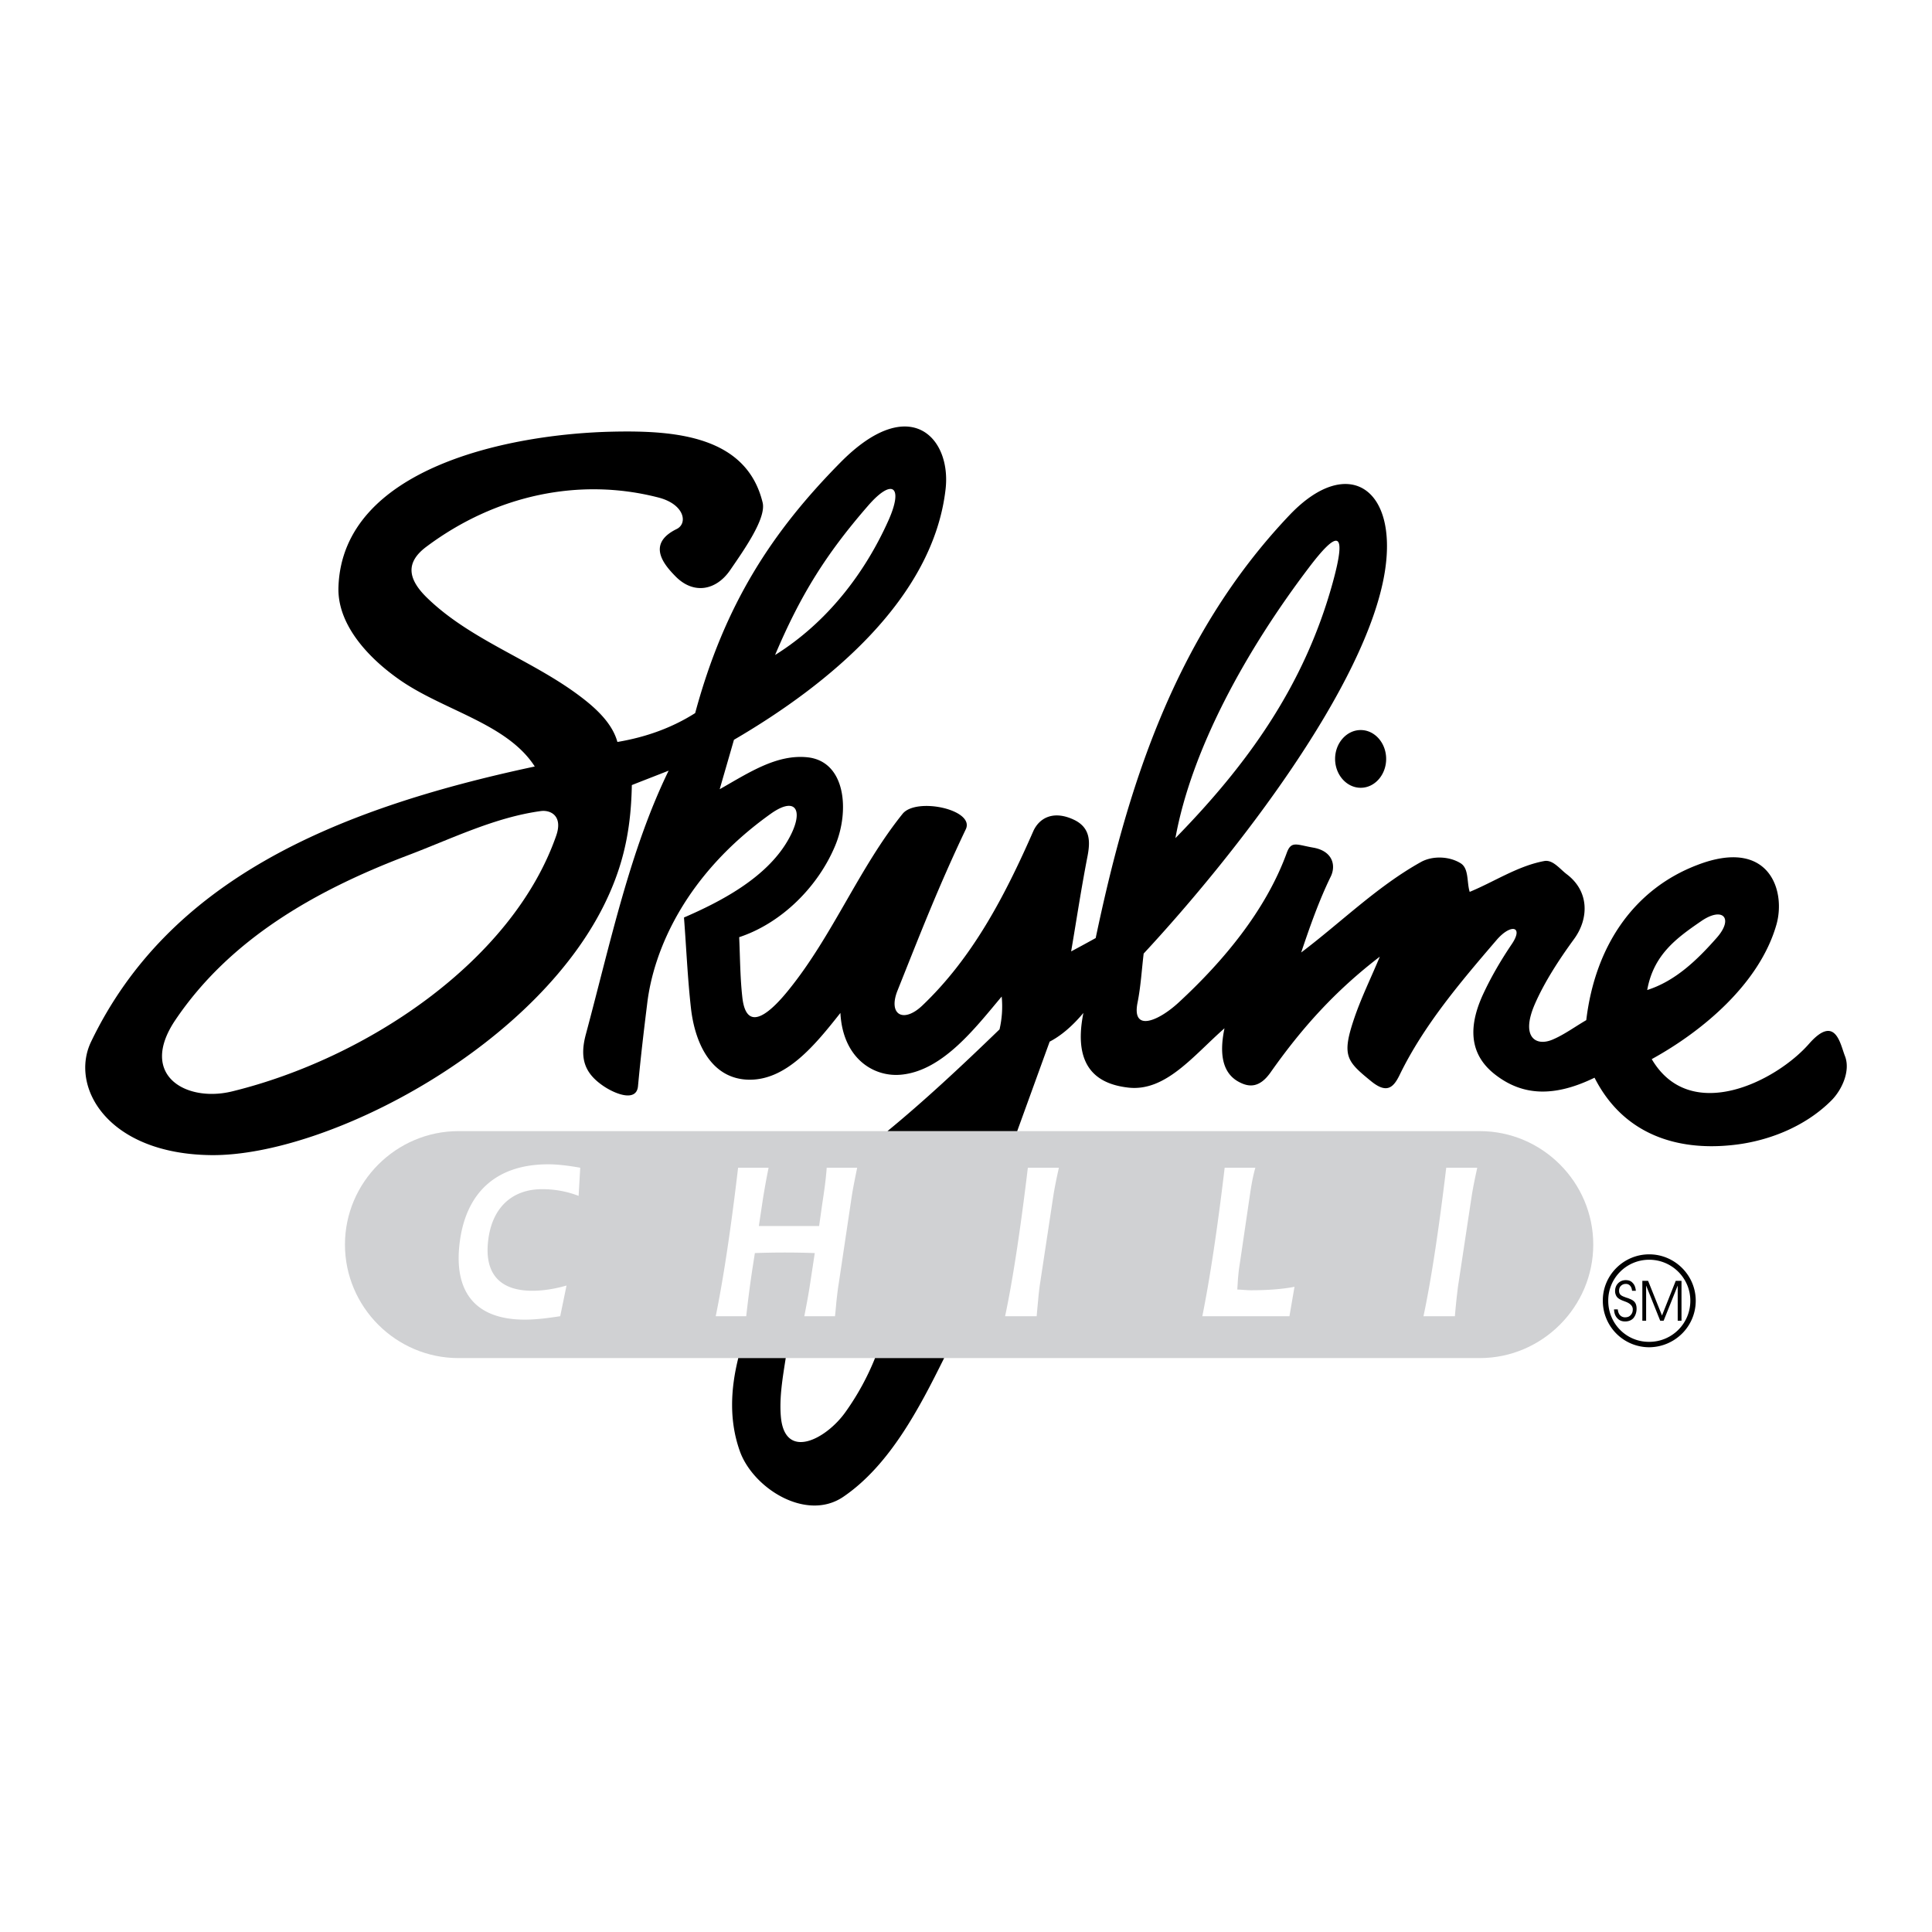 <svg xmlns="http://www.w3.org/2000/svg" width="2500" height="2500" viewBox="0 0 192.756 192.756"><g fill-rule="evenodd" clip-rule="evenodd"><path fill="#fff" d="M0 0h192.756v192.756H0V0z"/><path d="M45.739 135.496h101.899c6.229 0 11.322-5.113 11.322-11.322 0-6.229-5.094-11.322-11.322-11.322H45.739c-6.209 0-11.322 5.094-11.322 11.322s5.094 11.322 11.322 11.322z" fill="#d0d1d3"/><path d="M169.184 129.771c0-2.537-2.088-4.625-4.643-4.625-2.557 0-4.645 2.088-4.627 4.625a4.63 4.63 0 0 0 4.627 4.645c2.555-.02 4.643-2.07 4.643-4.645z"/><path d="M168.645 129.771a4.091 4.091 0 0 1-4.104 4.104c-2.268.02-4.086-1.818-4.086-4.086-.018-2.268 1.818-4.104 4.086-4.104s4.104 1.836 4.104 4.086z" fill="#fff"/><path d="M78.392 135.496h-4.734c-.792 3.186-.899 6.299.144 9.252 1.296 3.707 6.624 7.109 10.332 4.59 4.662-3.168 7.632-8.945 10.062-13.842h-6.894a25.746 25.746 0 0 1-2.934 5.363c-1.926 2.736-6.084 4.914-6.462.469-.162-1.89.179-3.871.486-5.832zM135.758 72.837c1.404 0 2.539 1.296 2.539 2.88s-1.135 2.88-2.539 2.88-2.555-1.296-2.555-2.88 1.151-2.88 2.555-2.88z"/><path d="M88.544 112.852h12.942c1.08-2.971 2.16-5.959 3.24-8.928 1.115-.576 2.25-1.531 3.365-2.863-1.152 5.725 1.729 7.146 4.518 7.453 3.709.396 6.463-3.205 9.559-5.922-.594 2.826-.072 4.607 1.529 5.4.883.449 1.945.594 3.061-.99 3.133-4.447 6.445-8.137 10.908-11.557-.881 2.123-1.926 4.23-2.646 6.426-1.15 3.492-.611 4.051 1.746 5.977 1.531 1.26 2.215.738 2.846-.541 2.41-4.984 6.084-9.305 9.684-13.5 1.439-1.692 2.754-1.404 1.529.396-1.08 1.602-2.051 3.257-2.861 5.003-1.836 3.979-.865 6.463 1.332 8.1 2.609 1.963 5.688 2.215 9.791.217 2.971 5.85 8.461 7.219 13.447 6.75 3.707-.324 7.541-1.818 10.205-4.5 1.08-1.098 1.891-2.988 1.332-4.41-.467-1.17-.936-4.23-3.582-1.225-3.275 3.744-11.844 8.082-15.695 1.531 5.111-2.809 10.764-7.561 12.438-13.411.973-3.402-.721-8.748-7.938-5.94-6.102 2.34-10.117 7.83-11.033 15.462-1.117.648-2.215 1.459-3.367 1.943-1.656.703-3.168-.232-1.801-3.455.973-2.268 2.484-4.572 3.943-6.57 1.457-1.98 1.584-4.716-.703-6.462-.701-.522-1.385-1.476-2.25-1.332-2.645.486-4.967 2.052-7.451 3.078-.307-.954-.055-2.34-.918-2.862-1.135-.702-2.809-.756-3.961-.108-4.355 2.43-7.955 6.012-11.934 9.018.846-2.52 1.764-5.148 2.951-7.578.541-1.116.182-2.538-1.727-2.88-1.674-.288-2.215-.72-2.664.522-2.107 5.778-6.373 10.854-10.801 14.94-2.016 1.854-4.68 2.971-4.086 0 .324-1.619.414-3.258.611-4.896 9.289-10.008 22.285-26.838 24.066-38.124 1.314-8.334-3.727-11.682-9.486-5.652-11.717 12.312-16.326 27.792-19.367 42.229-.811.45-1.639.9-2.449 1.332.541-3.168 1.01-6.3 1.639-9.522.234-1.26.379-2.772-1.332-3.6-2.105-1.008-3.51-.162-4.086 1.134-2.844 6.48-6.066 12.636-11.088 17.407-1.89 1.781-3.42.881-2.448-1.531 2.16-5.399 4.032-10.259 6.804-16.073.935-1.962-4.932-3.222-6.3-1.548-4.32 5.364-6.966 12.114-11.322 17.514-1.728 2.16-4.284 4.627-4.68.721-.216-1.98-.216-3.943-.306-5.922 4.249-1.404 7.884-5.058 9.576-9.126 1.458-3.474 1.062-8.406-2.754-8.82-3.078-.324-5.85 1.53-8.766 3.186.468-1.638.955-3.294 1.422-4.932 9.63-5.616 19.872-14.166 21.114-25.002.594-5.148-3.582-9.666-10.494-2.664-6.768 6.858-11.538 14.076-14.49 25.002-2.268 1.44-4.86 2.394-7.758 2.88-.504-1.854-2.124-3.348-3.672-4.518-4.86-3.69-11.034-5.652-15.39-9.936-1.944-1.926-1.998-3.528 0-5.022 6.948-5.202 15.336-6.93 23.148-4.914 2.61.666 2.97 2.592 1.818 3.15-3.078 1.512-1.17 3.636-.09 4.734 1.8 1.818 4.032 1.386 5.418-.612 1.422-2.07 3.636-5.202 3.258-6.768-1.621-6.678-8.802-7.2-14.886-7.074-10.494.216-27.019 3.654-27.433 15.48-.144 3.672 2.845 6.984 6.013 9.216 4.392 3.114 10.8 4.392 13.572 8.712-20.268 4.32-36.576 11.466-44.262 27.451-2.16 4.463 1.584 11.213 11.988 11.322 11.682.107 33.066-11.053 39.708-26.065 1.602-3.6 2.178-6.966 2.25-10.854 1.224-.486 2.448-.954 3.672-1.44-3.852 7.902-5.796 17.118-8.262 26.316-.684 2.539 0 3.941 1.728 5.131 1.206.828 3.312 1.637 3.475.053.27-2.879.54-5.184.918-8.244.63-5.327 3.798-12.87 12.33-18.954 2.664-1.89 3.384-.162 1.638 2.772-2.178 3.672-6.642 5.994-10.296 7.578.234 3.042.36 6.083.702 9.107.432 3.654 2.142 6.984 5.724 7.074 3.78.09 6.66-3.473 9.18-6.66.234 4.537 3.33 6.445 6.102 6.156 4.122-.414 7.343-4.643 9.99-7.793a10.088 10.088 0 0 1-.215 3.275c-3.926 3.798-7.544 7.163-11.18 10.152z"/><path d="M74.45 131.32c.216-1.926.432-3.51.63-4.807l.234-1.494a82.695 82.695 0 0 1 5.976 0l-.485 3.186c-.09.613-.271 1.639-.558 3.115h3.06c.072-.613.108-1.17.162-1.639.072-.684.145-1.225.216-1.656l1.26-8.441c.144-.99.36-2.016.576-3.078h-3.042c-.018.324-.054.666-.09 1.008-.09.881-.234 1.801-.378 2.771l-.288 2.035H75.71l.415-2.754c.18-1.1.36-2.107.558-3.061H73.64c-.756 6.443-1.53 11.395-2.232 14.814h3.042v.001zM57.728 119.314l.162-2.809c-1.314-.234-2.376-.342-3.186-.342-5.238 0-8.316 2.861-8.874 8.082-.504 4.805 1.728 7.416 6.534 7.416 1.17 0 2.34-.162 3.528-.342l.63-3.061c-1.242.359-2.376.521-3.42.521-3.222 0-4.752-1.691-4.41-4.896.342-3.311 2.322-5.238 5.4-5.238 1.404.001 2.61.273 3.636.669zM105.645 116.506h-3.096c-.775 6.48-1.549 11.43-2.27 14.814h3.15c.072-.848.145-1.584.199-2.18.053-.449.09-.791.143-1.115l1.279-8.441c.143-.99.36-2.016.595-3.078zM119.955 131.32h8.693l.504-2.936c-1.207.234-2.629.344-4.338.344-.432 0-.883-.055-1.369-.072.037-.523.055-1.008.109-1.494.035-.432.107-.883.18-1.35l.953-6.48c.127-.865.271-1.818.559-2.826h-3.061c-.736 6.209-1.494 11.16-2.23 14.814zM147.387 116.506h-3.096c-.775 6.48-1.549 11.43-2.27 14.814h3.133c.072-.848.145-1.584.217-2.18.053-.449.09-.791.145-1.115l1.277-8.441c.145-.99.359-2.016.594-3.078zM23.149 108.891c-4.572 1.117-9.378-1.602-5.652-7.127 5.418-8.028 13.878-12.888 23.167-16.417 4.374-1.656 8.676-3.798 13.302-4.428.954-.125 2.214.468 1.53 2.448-4.374 12.546-18.937 22.248-32.347 25.524zM164.342 98.775c.631-3.51 2.898-5.166 5.365-6.858 2.178-1.512 3.312-.306 1.547 1.674-1.906 2.16-4.086 4.284-6.912 5.184zM77.33 65.349c2.539-5.994 5.076-10.062 9.271-14.886 2.466-2.844 3.564-1.908 2.016 1.512-2.305 5.13-6.032 10.098-11.287 13.374zM117.271 83.62c1.621-8.946 7.129-18.829 13.285-26.947 2.844-3.762 3.924-3.978 2.375 1.584-2.843 10.224-8.513 18.054-15.66 25.363z" fill="#fff"/><path d="M163.857 131.77v-3.979h.575l1.386 3.457 1.37-3.457h.576v3.979h-.379v-3.51l-1.405 3.51h-.341l-1.405-3.51v3.51h-.377zM161.031 130.635h.377c.018.234.09.434.217.576a.663.663 0 0 0 .521.217c.234 0 .414-.072.541-.217.143-.143.215-.322.215-.576 0-.359-.287-.629-.846-.809a.256.256 0 0 0-.09-.037c-.289-.107-.504-.232-.631-.377a.968.968 0 0 1-.197-.613c0-.305.107-.574.307-.773.197-.197.449-.307.756-.307.305 0 .539.092.701.289.18.18.27.432.307.773h-.379c-.018-.215-.09-.396-.197-.504a.535.535 0 0 0-.432-.18.668.668 0 0 0-.486.197c-.127.127-.18.289-.18.486 0 .107.018.199.053.27.037.072.09.145.182.199.09.072.252.125.484.215.127.037.234.072.307.109.252.09.449.215.559.377.107.145.162.361.162.613 0 .377-.109.684-.307.936-.215.234-.486.342-.846.342-.324 0-.576-.107-.773-.324-.217-.234-.307-.521-.325-.882z"/></g></svg>
